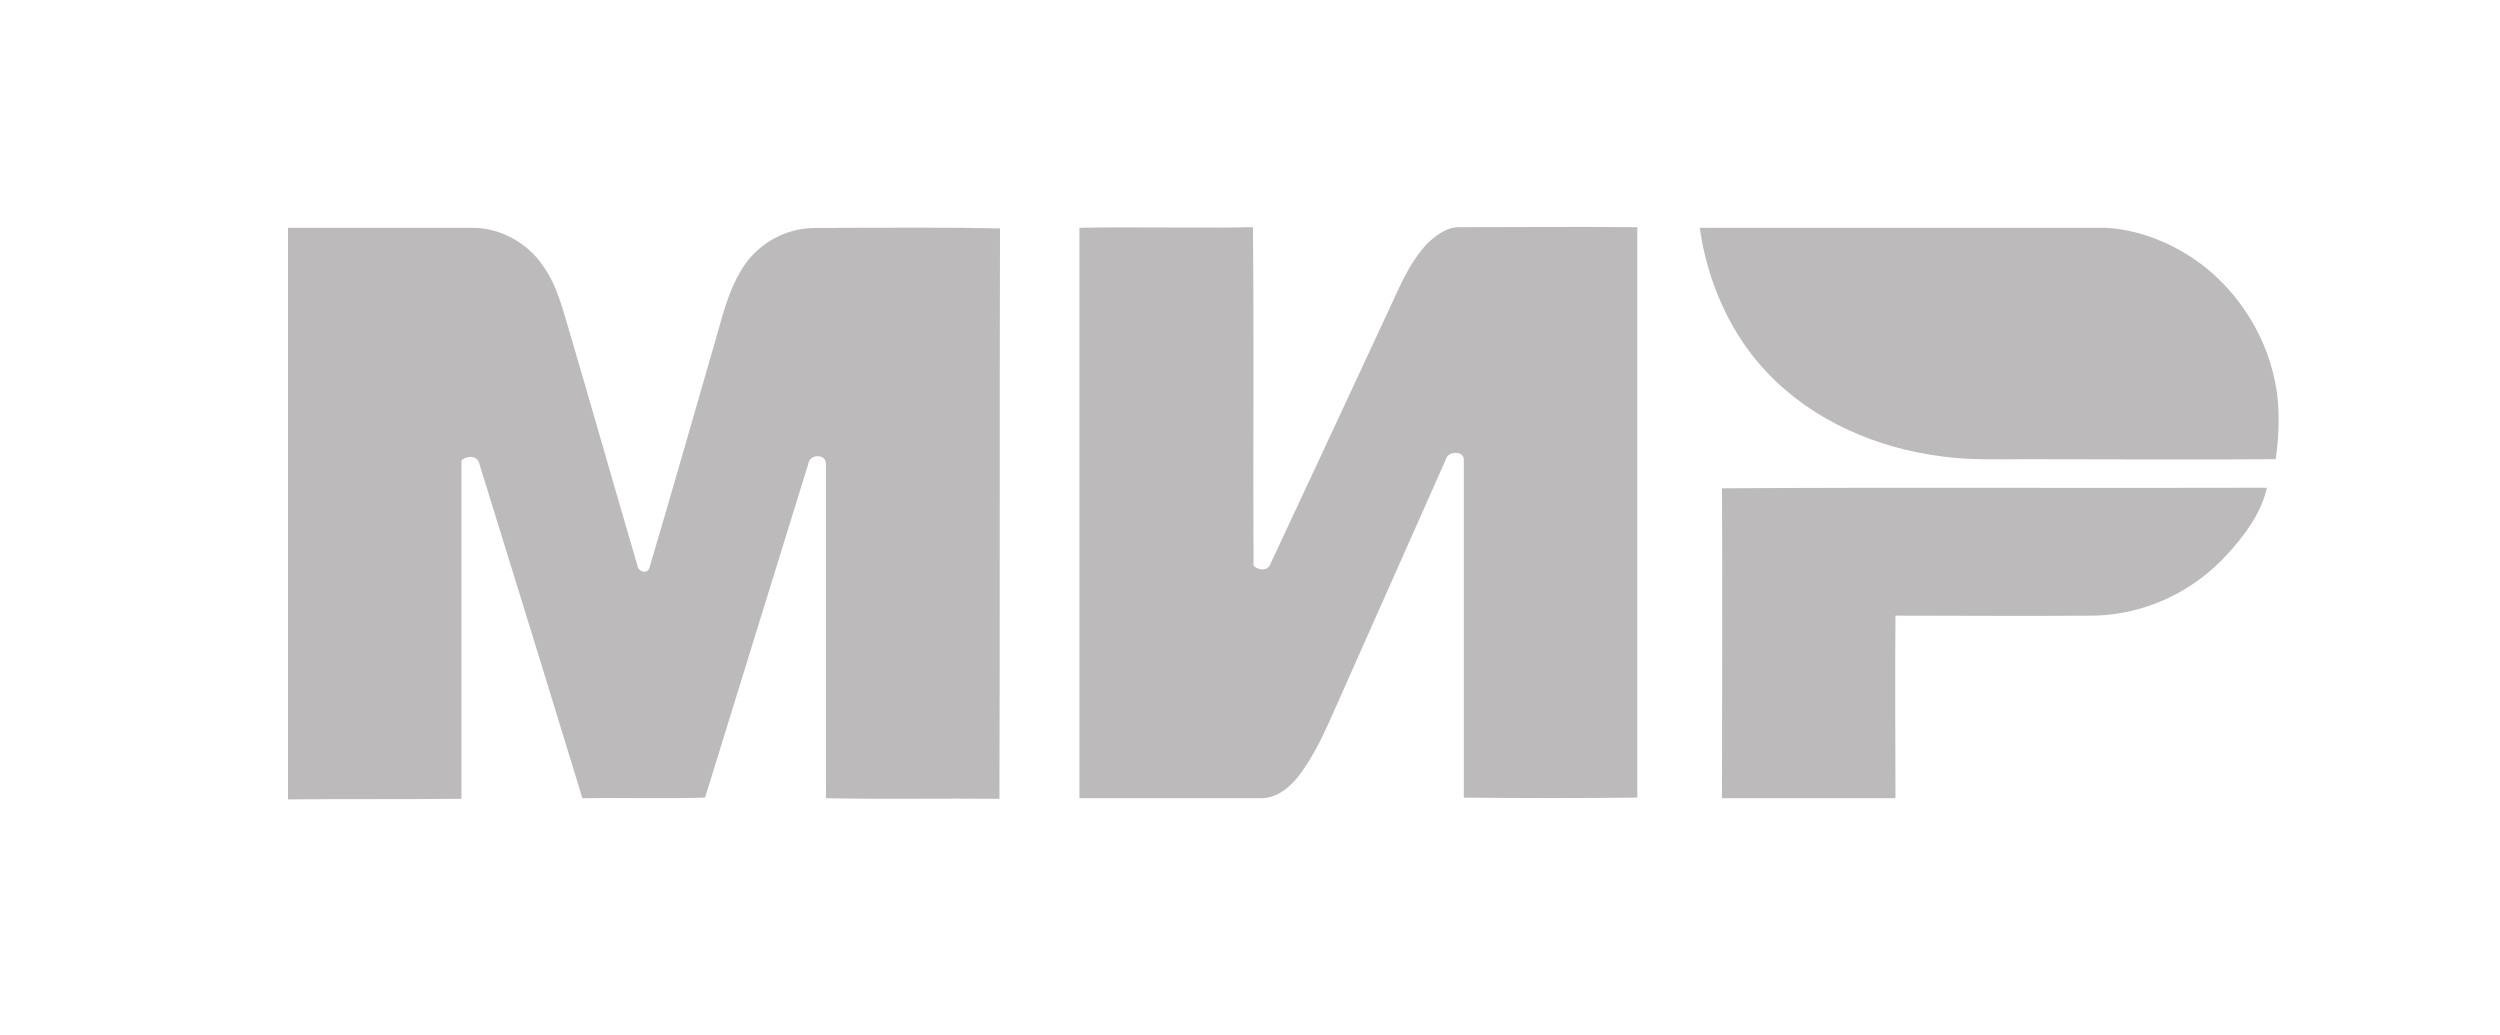 <?xml version="1.0" encoding="UTF-8"?> <svg xmlns="http://www.w3.org/2000/svg" width="186" height="77" viewBox="0 0 186 77" fill="none"><path fill-rule="evenodd" clip-rule="evenodd" d="M21.426 16.949C25.945 16.949 30.509 16.949 35.028 16.949C37.158 16.904 39.287 18.055 40.46 19.869C41.547 21.418 41.938 23.321 42.503 25.136C44.154 30.756 45.762 36.42 47.414 42.04C47.457 42.571 48.196 42.748 48.326 42.217C50.021 36.508 51.629 30.844 53.281 25.136C53.845 23.144 54.367 21.02 55.671 19.338C56.54 18.276 57.713 17.524 59.017 17.17C60.147 16.86 61.277 16.993 62.45 16.949C66.448 16.949 70.403 16.904 74.401 16.993C74.358 31.154 74.401 45.27 74.358 59.431C70.055 59.387 65.753 59.476 61.45 59.387C61.45 51.068 61.45 42.792 61.45 34.473C61.407 33.721 60.234 33.809 60.147 34.473C57.583 42.748 55.019 51.068 52.455 59.343C49.413 59.431 46.371 59.343 43.329 59.387C40.808 51.112 38.244 42.837 35.68 34.561C35.593 33.898 34.767 33.853 34.333 34.252C34.333 42.66 34.333 51.023 34.333 59.431C30.03 59.476 25.728 59.431 21.426 59.476C21.426 45.27 21.426 31.11 21.426 16.949ZM80.311 16.949C84.614 16.86 88.916 16.993 93.218 16.904C93.305 25.312 93.218 33.721 93.262 42.084C93.609 42.438 94.305 42.527 94.522 41.952C97.39 35.845 100.215 29.738 103.083 23.587C103.996 21.684 104.735 19.648 106.212 18.099C106.864 17.48 107.69 16.86 108.646 16.904C113.035 16.904 117.424 16.86 121.814 16.904C121.814 31.065 121.814 45.182 121.814 59.343C117.511 59.387 113.209 59.387 108.907 59.343C108.907 50.979 108.907 42.571 108.907 34.207C108.907 33.499 107.69 33.544 107.559 34.207C104.865 40.27 102.171 46.333 99.476 52.395C98.65 54.254 97.868 56.112 96.608 57.75C95.913 58.635 94.913 59.431 93.74 59.387C89.264 59.387 84.787 59.387 80.311 59.387C80.311 45.27 80.311 31.11 80.311 16.949ZM128.115 36.331C141.63 36.243 155.146 36.331 168.661 36.287C168.227 38.19 167.01 39.827 165.706 41.243C163.186 44.031 159.579 45.713 155.841 45.802C150.887 45.846 145.976 45.802 141.022 45.802C140.979 50.315 141.022 54.829 141.022 59.387C136.72 59.387 132.417 59.387 128.115 59.387C128.115 51.731 128.158 44.031 128.115 36.331Z" fill="#BCBABA"></path><path fill-rule="evenodd" clip-rule="evenodd" d="M126.461 16.949C136.543 16.949 146.669 16.949 156.751 16.949C159.402 17.126 161.966 18.233 164.052 19.87C167.094 22.304 169.137 25.977 169.484 29.915C169.571 31.331 169.528 32.748 169.31 34.164C163.139 34.208 156.925 34.164 150.754 34.164C148.624 34.164 146.495 34.252 144.366 33.942C139.629 33.323 134.935 31.331 131.546 27.791C128.764 24.915 127.026 20.976 126.461 16.949Z" fill="#BCBABA"></path></svg> 